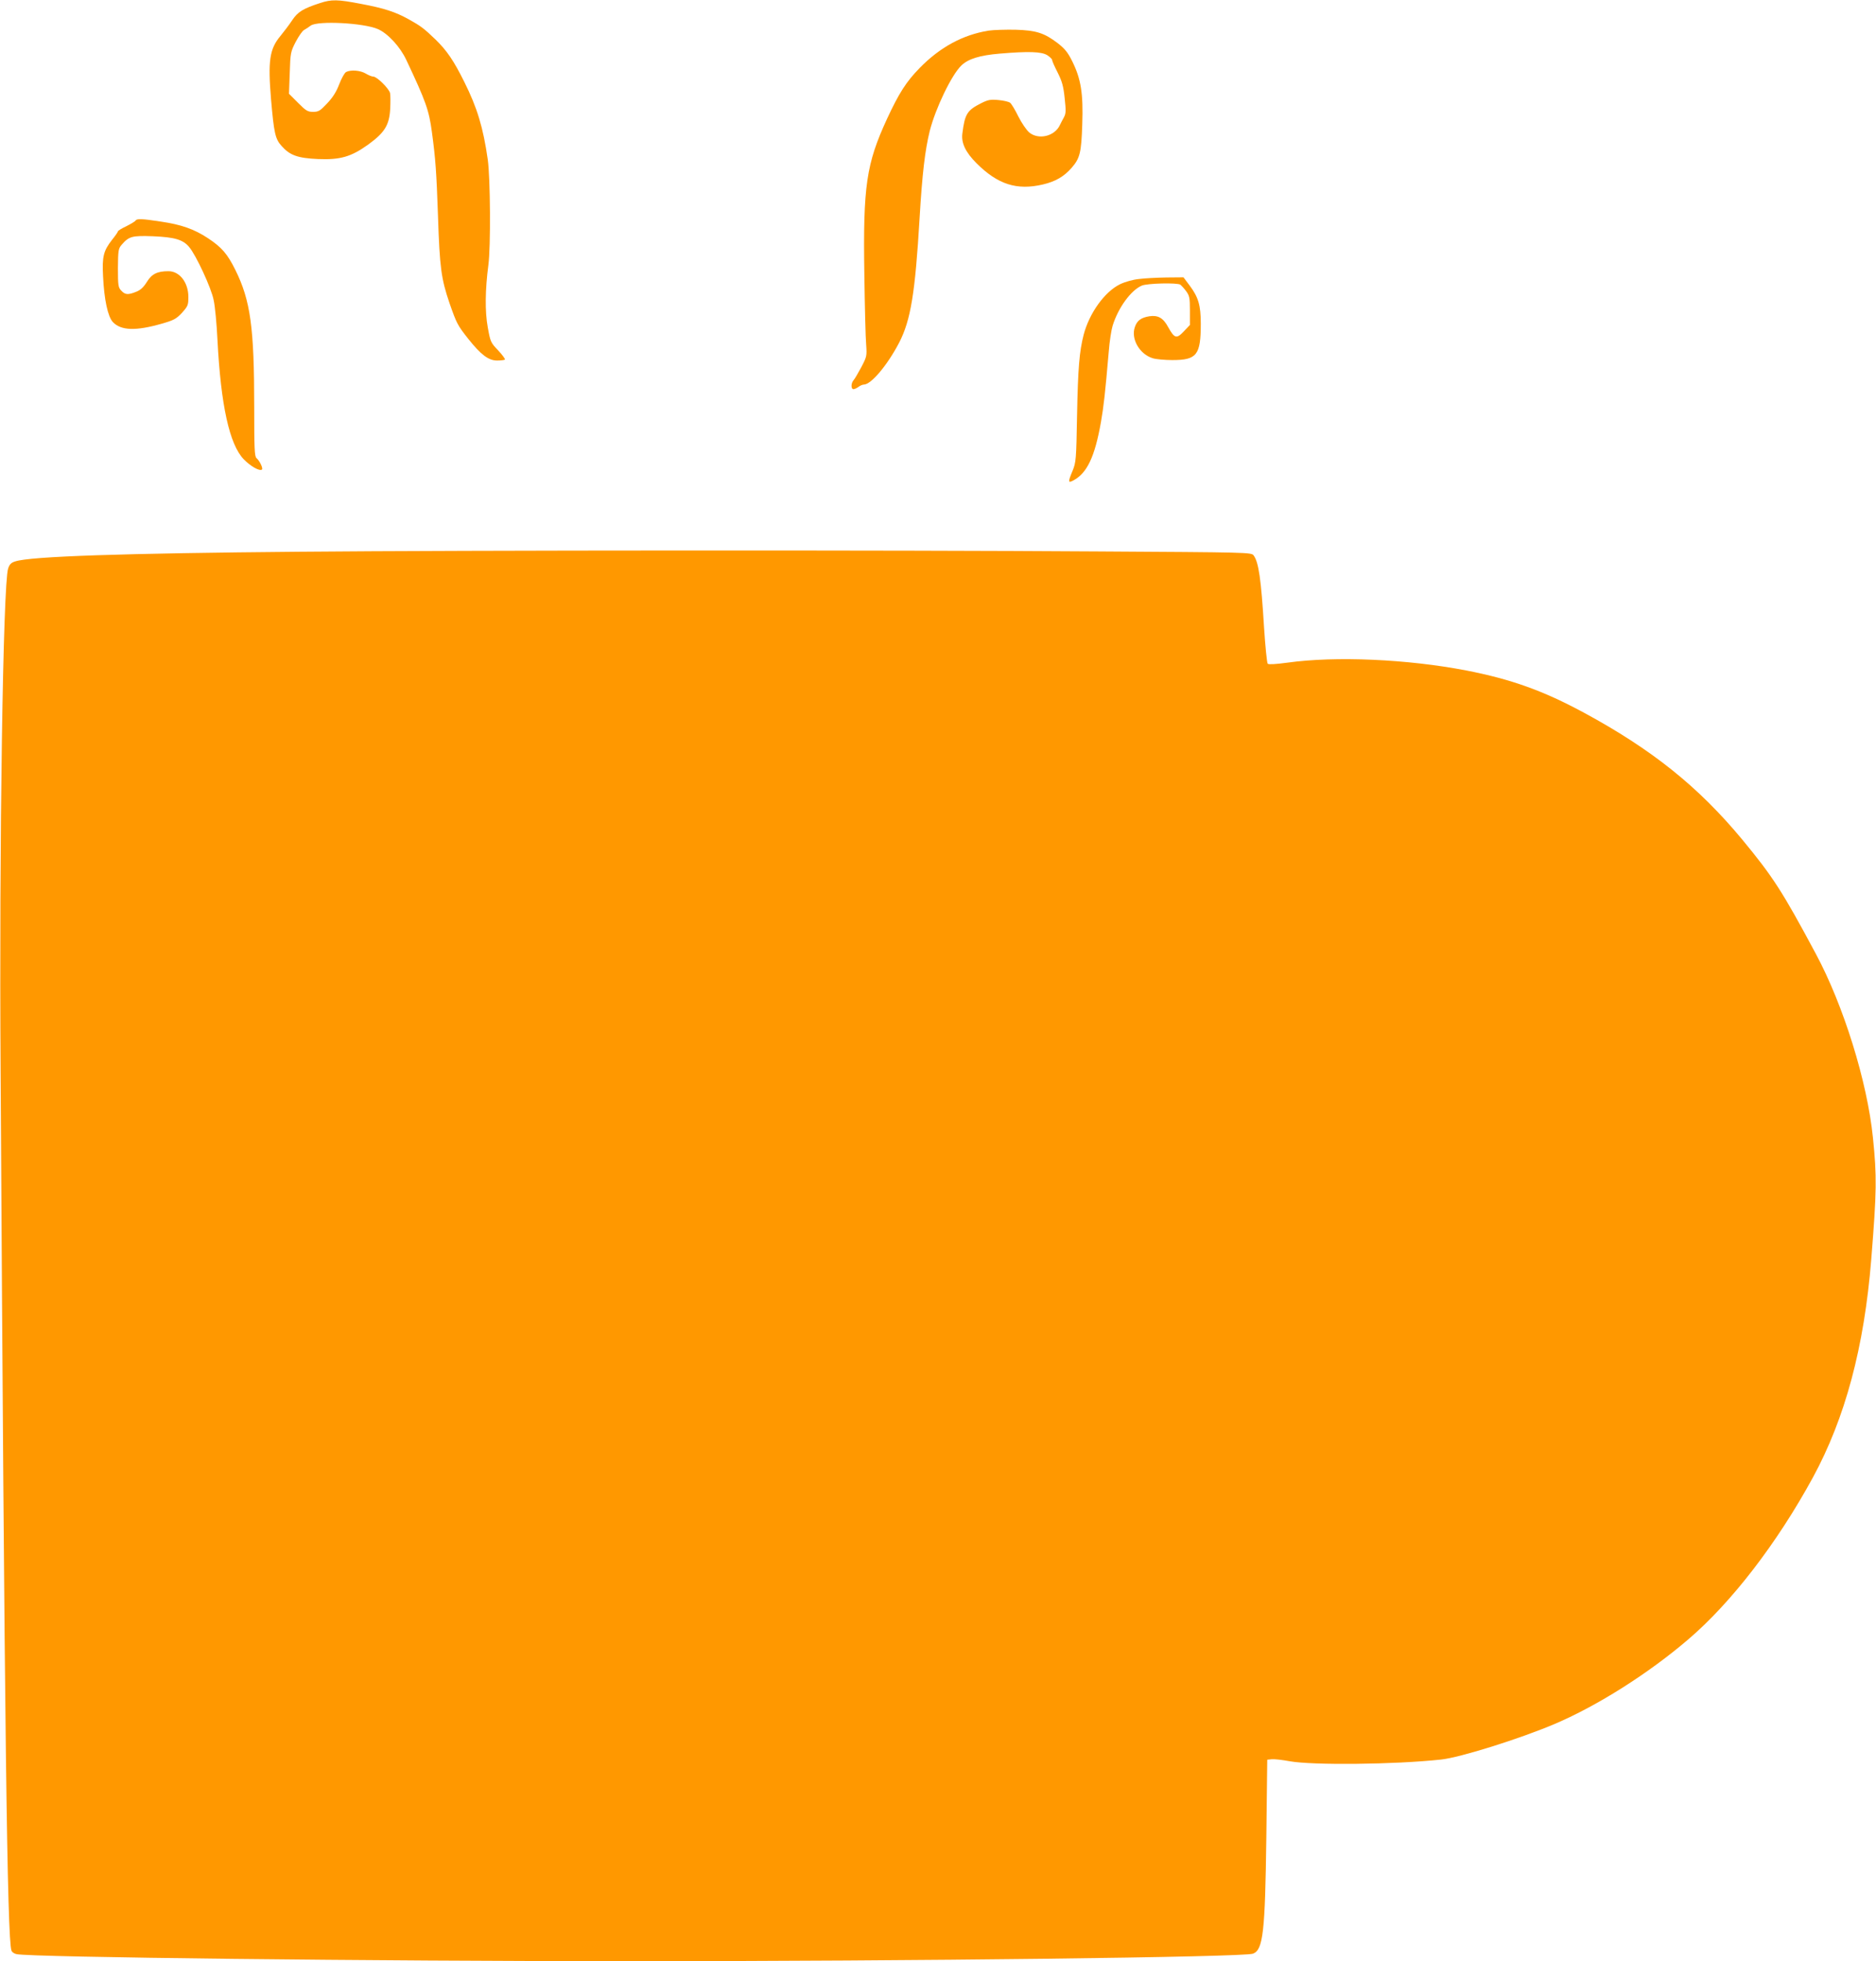<?xml version="1.0" standalone="no"?>
<!DOCTYPE svg PUBLIC "-//W3C//DTD SVG 20010904//EN"
 "http://www.w3.org/TR/2001/REC-SVG-20010904/DTD/svg10.dtd">
<svg version="1.0" xmlns="http://www.w3.org/2000/svg"
 width="1225pt" height="1280pt" viewBox="0 0 1225 1280"
 preserveAspectRatio="xMidYMid meet">
<g transform="translate(0,1280) scale(0.1,-0.1)"
fill="#ff9800" stroke="none">
<path d="M2090 12780 c-111 -36 -145 -57 -182 -112 -19 -29 -54 -75 -77 -103
-71 -85 -82 -162 -61 -415 19 -218 27 -257 69 -303 54 -61 105 -79 237 -85
146 -6 216 14 329 95 107 78 137 126 143 233 2 43 2 89 -1 103 -8 30 -86 107
-109 107 -10 0 -32 9 -50 20 -35 21 -98 26 -128 10 -10 -5 -30 -41 -45 -80
-19 -50 -42 -86 -79 -125 -46 -49 -56 -55 -92 -55 -35 0 -46 7 -98 59 l-59 59
5 136 c4 131 6 139 39 203 19 36 43 71 54 77 11 6 31 19 44 29 46 33 345 18
439 -23 65 -29 144 -114 185 -201 128 -271 148 -328 167 -469 24 -177 30 -262
40 -550 11 -337 21 -409 75 -568 47 -134 52 -144 123 -234 83 -104 132 -141
188 -141 24 0 47 3 51 6 3 4 -17 31 -44 60 -49 51 -51 56 -68 151 -19 103 -17
245 4 406 16 119 13 568 -4 689 -30 209 -69 338 -153 506 -69 139 -114 205
-188 277 -76 73 -96 88 -175 132 -89 49 -159 72 -313 101 -151 29 -191 30
-266 5z"/>
<path d="M6455 12600 c-167 -27 -316 -107 -450 -244 -87 -89 -134 -162 -213
-332 -135 -293 -157 -437 -148 -1014 3 -212 8 -419 12 -460 5 -73 4 -78 -31
-145 -21 -39 -43 -77 -51 -86 -18 -20 -18 -59 -1 -59 7 0 22 7 33 15 10 8 26
15 35 15 48 1 153 126 230 273 76 147 105 324 134 817 17 286 35 439 66 565
38 149 143 367 207 428 45 43 120 66 250 77 190 16 272 13 310 -10 17 -11 32
-25 32 -31 0 -7 16 -43 36 -82 29 -58 38 -89 46 -167 9 -83 9 -100 -5 -126 -9
-16 -20 -38 -26 -50 -34 -74 -140 -99 -201 -48 -17 15 -49 61 -70 103 -21 43
-45 83 -54 90 -8 7 -43 15 -76 18 -53 5 -68 2 -114 -21 -91 -46 -106 -70 -122
-198 -8 -61 21 -122 92 -193 139 -139 264 -179 434 -139 81 19 137 51 187 108
55 63 64 99 70 287 7 199 -9 295 -65 408 -29 59 -49 83 -95 119 -88 67 -141
84 -277 88 -63 1 -142 -1 -175 -6z"/>
<path d="M885 11360 c-3 -5 -31 -22 -61 -37 -30 -14 -54 -29 -54 -33 0 -4 -17
-29 -39 -56 -55 -71 -65 -108 -58 -238 7 -150 31 -263 64 -298 53 -56 150 -59
318 -11 80 23 95 31 133 71 39 44 42 50 42 104 0 94 -57 168 -130 168 -73 0
-109 -18 -141 -70 -21 -34 -41 -53 -69 -64 -54 -22 -73 -20 -98 7 -20 21 -22
33 -22 148 1 113 3 126 23 150 49 57 69 62 206 57 142 -6 196 -22 236 -70 45
-53 145 -268 160 -346 9 -39 20 -156 25 -260 22 -426 78 -683 172 -780 43 -44
101 -78 118 -67 10 6 -14 57 -35 75 -13 11 -15 62 -15 334 0 518 -24 694 -123
894 -52 105 -89 148 -180 208 -90 59 -172 88 -308 108 -124 19 -156 20 -164 6z"/>
<path d="M7437 10979 c-40 -4 -92 -19 -123 -34 -101 -49 -201 -189 -238 -330
-28 -110 -37 -217 -43 -525 -5 -291 -7 -308 -29 -362 -31 -74 -30 -82 4 -64
90 47 141 154 181 381 18 104 27 182 51 460 5 66 17 142 25 168 36 118 120
233 191 263 36 15 229 20 252 6 6 -5 23 -23 37 -42 22 -30 25 -43 25 -127 l0
-94 -40 -42 c-47 -50 -61 -46 -102 28 -32 60 -66 79 -122 71 -56 -9 -82 -29
-96 -72 -26 -77 32 -176 117 -202 22 -7 80 -12 128 -12 160 0 186 32 186 238
0 119 -16 172 -71 246 l-42 56 -112 -1 c-61 -1 -142 -5 -179 -10z"/>
<path d="M1955 9199 c-1145 -10 -1757 -30 -1855 -63 -27 -8 -38 -19 -47 -47
-33 -102 -59 -1787 -49 -3284 25 -4258 43 -5667 71 -5736 3 -10 18 -20 33 -23
96 -21 2328 -46 4027 -46 1833 0 3986 26 4047 49 66 25 79 140 87 761 l6 505
29 3 c16 2 68 -4 117 -13 150 -27 682 -22 989 11 124 13 516 136 746 234 278
119 610 329 869 551 281 240 579 627 813 1056 211 388 335 851 381 1423 36
448 37 541 11 795 -37 365 -192 863 -373 1200 -218 407 -280 503 -480 745
-287 346 -591 589 -1035 829 -267 144 -475 218 -767 275 -384 74 -853 95
-1169 51 -75 -10 -122 -13 -128 -7 -5 5 -16 113 -24 238 -19 312 -35 425 -68
469 -14 20 -35 20 -1018 26 -1293 9 -4135 8 -5213 -2z"/>
</g>
</svg>
